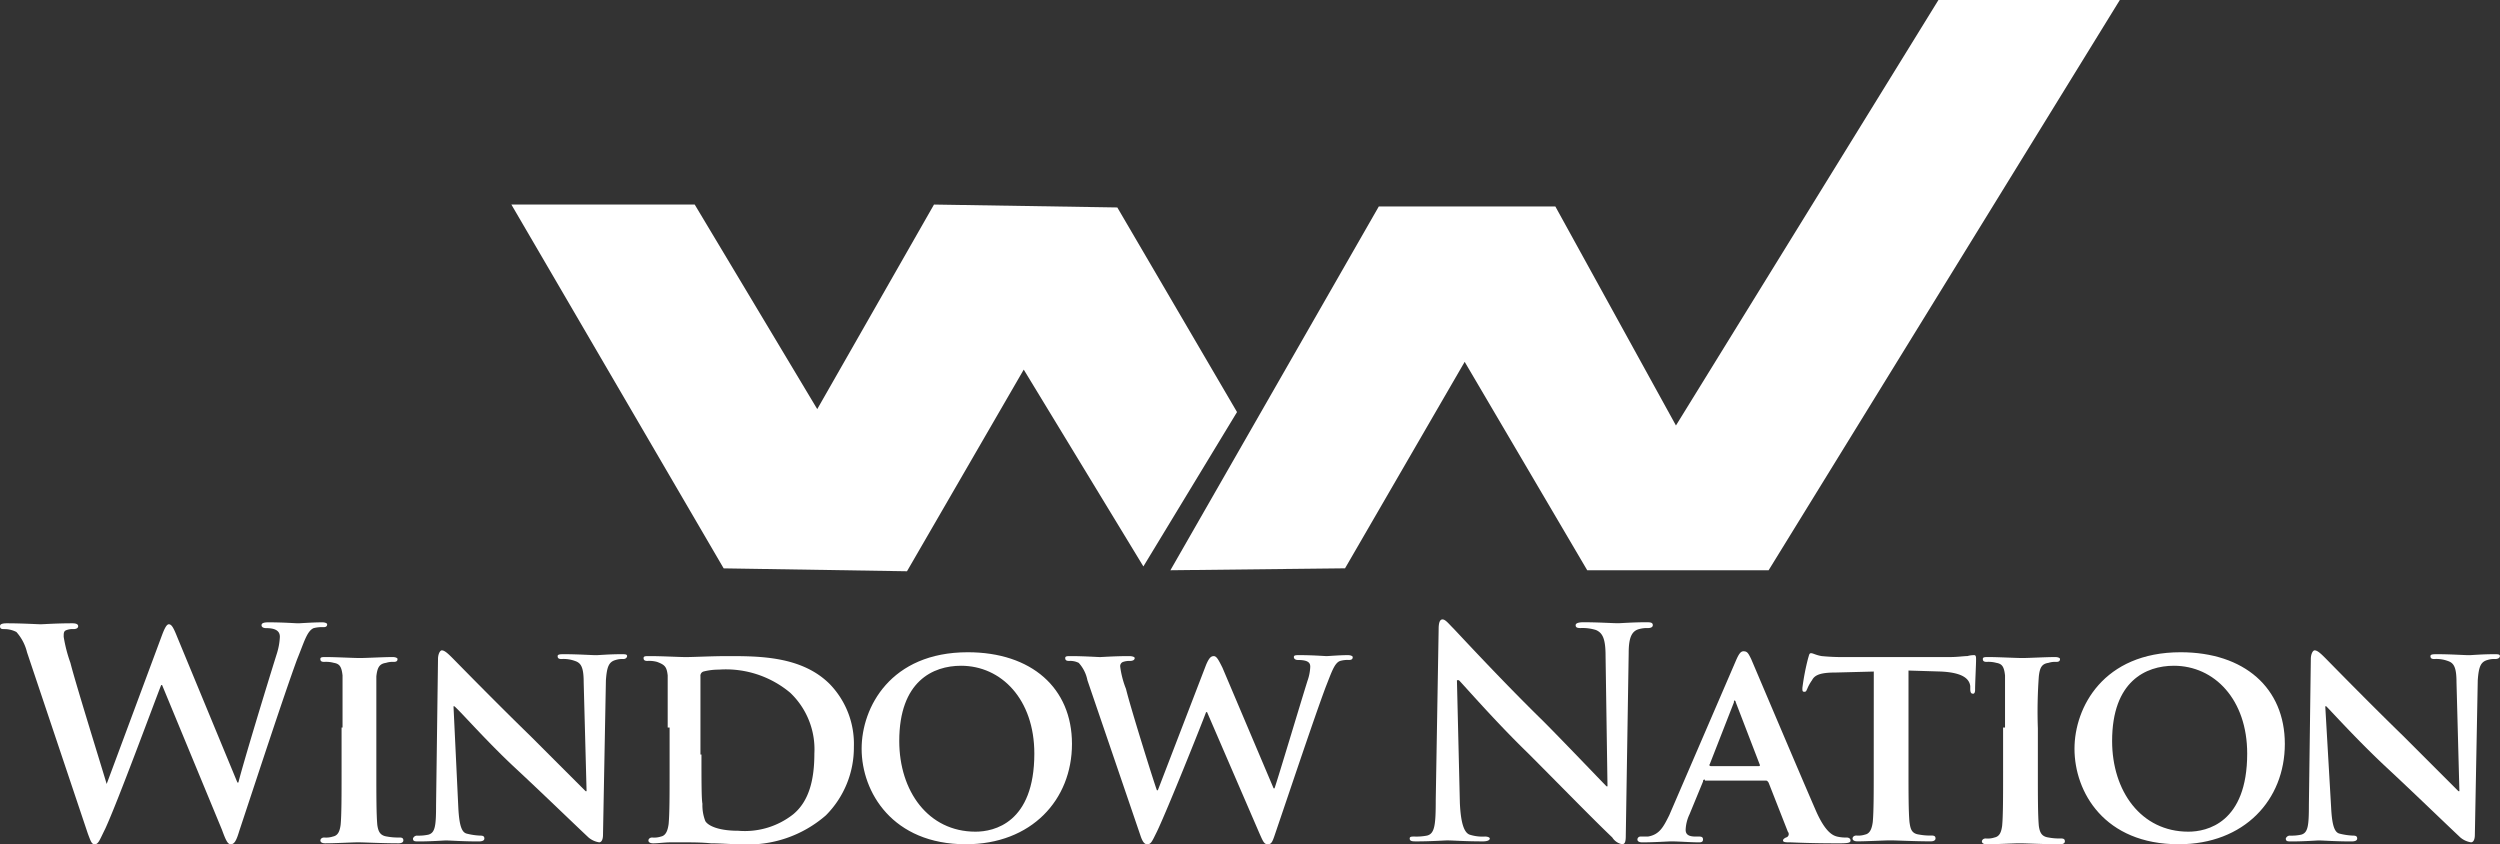 <svg id="logo-tag-white" xmlns="http://www.w3.org/2000/svg" viewBox="0 0 162.863 55">
  <rect x="0" y="0" width="162.863" height="55" fill="#333333" stroke="none"/>
  <defs>
    <style>
      .cls-1 {
        fill: #fff;
      }
    </style>
  </defs>
  <g id="Group_787" data-name="Group 787" transform="translate(0 40.354)">
    <path id="Path_10519" data-name="Path 10519" class="cls-1" d="M1.76,66.449a3.061,3.061,0,0,0-.691-1.32,1.674,1.674,0,0,0-.754-.189c-.189,0-.314,0-.314-.189,0-.126.126-.189.44-.189,1.006,0,2.011.063,2.2.063s1.006-.063,2.074-.063q.377,0,.377.189c0,.126-.126.189-.314.189a1.069,1.069,0,0,0-.44.063c-.189.063-.189.189-.189.44a9.436,9.436,0,0,0,.44,1.7C4.9,68.4,6.663,74.054,6.977,75.123H6.914l3.646-9.806c.189-.5.314-.691.44-.691.189,0,.314.251.566.88l3.9,9.429h.063c.314-1.257,1.823-6.223,2.514-8.423a4.24,4.24,0,0,0,.189-1.069c0-.314-.189-.566-.88-.566-.189,0-.314-.063-.314-.189s.126-.189.44-.189c1.006,0,1.76.063,1.949.063.126,0,.943-.063,1.571-.063.189,0,.314.063.314.126,0,.126-.063.189-.251.189a2.138,2.138,0,0,0-.629.063c-.44.189-.629.943-1.069,2.011-.88,2.389-2.829,8.36-3.771,11.189-.189.629-.314.88-.566.88-.189,0-.314-.251-.566-.943l-3.9-9.429H10.5c-.377.943-2.829,7.606-3.646,9.366-.377.754-.44,1.006-.691,1.006-.189,0-.251-.189-.44-.691Z" transform="translate(0 -64.311)"/>
    <path id="Path_10520" data-name="Path 10520" class="cls-1" d="M34.646,72.689V69.294c-.063-.566-.189-.754-.566-.817a1.938,1.938,0,0,0-.629-.063c-.189,0-.251-.063-.251-.189s.126-.126.377-.126c.629,0,1.76.063,2.2.063s1.509-.063,2.137-.063c.189,0,.314.063.314.126,0,.126-.063.189-.251.189a1.384,1.384,0,0,0-.5.063c-.44.063-.566.314-.629.88v6.16c0,1.571,0,2.829.063,3.52.063.44.189.691.629.754a3.866,3.866,0,0,0,.817.063c.189,0,.251.063.251.189s-.126.189-.314.189c-1.069,0-2.2-.063-2.64-.063-.377,0-1.509.063-2.137.063-.189,0-.314-.063-.314-.189,0-.063.063-.189.251-.189a1.4,1.4,0,0,0,.566-.063c.314-.063.44-.314.5-.754.063-.629.063-1.949.063-3.457V72.689Z" transform="translate(-12.331 -65.649)"/>
    <path id="Path_10521" data-name="Path 10521" class="cls-1" d="M45.754,77.646c.063,1.257.251,1.634.566,1.7a4.245,4.245,0,0,0,.88.126c.189,0,.251.063.251.189s-.126.189-.377.189c-1.069,0-1.823-.063-2.137-.063-.126,0-.943.063-1.76.063-.251,0-.377,0-.377-.189a.281.281,0,0,1,.251-.189,3.06,3.06,0,0,0,.754-.063c.44-.126.5-.566.5-1.949l.126-9.491c0-.314.126-.566.251-.566.189,0,.44.251.691.5.189.189,2.7,2.766,5.091,5.091l3.583,3.583h.063l-.189-7.1c0-1.006-.189-1.257-.566-1.383a2.14,2.14,0,0,0-.88-.126c-.189,0-.251-.063-.251-.189s.189-.126.44-.126c.88,0,1.76.063,2.074.063.189,0,.817-.063,1.634-.063.251,0,.377,0,.377.126,0,.063-.063.189-.251.189a1.384,1.384,0,0,0-.5.063c-.44.126-.566.44-.629,1.32l-.189,10.057c0,.377-.126.5-.251.5a1.4,1.4,0,0,1-.691-.314c-1.006-.943-3.08-2.954-4.84-4.589-1.823-1.7-3.52-3.646-3.9-3.96H45.44Z" transform="translate(-15.897 -65.389)"/>
    <path id="Path_10522" data-name="Path 10522" class="cls-1" d="M68.271,72.651V69.257c-.063-.566-.189-.691-.691-.88a1.938,1.938,0,0,0-.629-.063c-.189,0-.251-.063-.251-.189s.126-.126.377-.126c.88,0,1.886.063,2.389.063s1.7-.063,2.7-.063c2.074,0,4.84,0,6.663,1.823A5.6,5.6,0,0,1,80.4,73.909a6.252,6.252,0,0,1-1.823,4.463,7.719,7.719,0,0,1-5.531,1.886c-.629,0-1.32-.063-1.949-.063-.629-.063-1.257-.063-1.7-.063H68.46c-.377,0-.817.063-1.131.063-.189,0-.314-.063-.314-.189,0-.063.063-.189.251-.189a1.4,1.4,0,0,0,.566-.063c.314-.063.44-.377.5-.817.063-.691.063-1.949.063-3.394V72.651Zm2.2,1.76c0,1.7,0,2.891.063,3.206a2.826,2.826,0,0,0,.189,1.131c.189.314.88.629,2.137.629a5.092,5.092,0,0,0,3.583-1.069c1.069-.88,1.383-2.326,1.383-3.96a5.08,5.08,0,0,0-1.571-3.96A6.525,6.525,0,0,0,71.6,68.88a3.939,3.939,0,0,0-1.006.126.29.29,0,0,0-.189.314v5.091Z" transform="translate(-24.774 -65.611)"/>
    <path id="Path_10523" data-name="Path 10523" class="cls-1" d="M89.3,73.886c0-2.7,1.886-6.286,6.914-6.286,4.149,0,6.789,2.326,6.789,5.971s-2.64,6.537-6.914,6.537C91.311,80.109,89.3,76.714,89.3,73.886Zm11.251.314c0-3.52-2.137-5.72-4.777-5.72-1.823,0-4.023,1.006-4.023,4.9,0,3.269,1.886,5.909,4.966,5.909C97.911,79.291,100.551,78.726,100.551,74.2Z" transform="translate(-33.169 -65.463)"/>
    <path id="Path_10524" data-name="Path 10524" class="cls-1" d="M111.846,69.534a2.337,2.337,0,0,0-.566-1.131,1.243,1.243,0,0,0-.629-.126c-.189,0-.251-.063-.251-.189s.126-.126.377-.126c.817,0,1.76.063,1.886.063s.943-.063,1.886-.063c.251,0,.377.063.377.126,0,.126-.126.189-.314.189a1.227,1.227,0,0,0-.44.063.29.29,0,0,0-.189.314,5.933,5.933,0,0,0,.377,1.446c.251,1.069,1.76,5.909,2.011,6.6h.063l3.143-8.171c.189-.44.314-.566.5-.566s.314.251.566.754l3.331,7.857h.063c.314-.943,1.571-5.154,2.137-6.977a3.1,3.1,0,0,0,.189-.943c0-.251-.126-.44-.817-.44-.126,0-.251-.063-.251-.189s.126-.126.377-.126c.88,0,1.634.063,1.76.063s.817-.063,1.383-.063c.189,0,.314.063.314.126,0,.126-.063.189-.251.189a1.74,1.74,0,0,0-.566.063c-.377.126-.566.754-.943,1.7-.754,2.011-2.451,7.1-3.269,9.491-.189.566-.251.754-.5.754s-.314-.189-.566-.754l-3.394-7.857h-.063c-.251.691-2.514,6.349-3.206,7.794-.314.629-.377.817-.629.817-.189,0-.314-.189-.44-.566Z" transform="translate(-41.006 -65.574)"/>
    <path id="Path_10525" data-name="Path 10525" class="cls-1" d="M149.369,76.143c.063,1.446.314,1.949.629,2.074a2.768,2.768,0,0,0,1.006.126c.189,0,.314.063.314.126,0,.126-.189.189-.44.189-1.194,0-1.949-.063-2.326-.063-.189,0-1.069.063-2.011.063-.251,0-.44,0-.44-.189,0-.126.126-.126.314-.126a3.584,3.584,0,0,0,.817-.063c.5-.126.566-.691.566-2.326l.189-11.126c0-.377.063-.629.251-.629s.377.251.691.566c.251.251,3.08,3.331,5.846,6.034,1.257,1.257,3.834,3.96,4.149,4.274h.063l-.126-8.486c0-1.131-.189-1.509-.629-1.7a2.941,2.941,0,0,0-1.006-.126c-.251,0-.314-.063-.314-.189s.189-.189.5-.189c1.006,0,1.886.063,2.263.063.189,0,.943-.063,1.823-.063.251,0,.44,0,.44.189,0,.126-.126.189-.314.189a1.939,1.939,0,0,0-.566.063c-.5.126-.691.566-.691,1.571l-.189,11.88c0,.44-.063.566-.251.566a.974.974,0,0,1-.629-.44c-1.194-1.131-3.583-3.583-5.531-5.531-2.074-2.011-4.149-4.4-4.463-4.714h-.126Z" transform="translate(-54.266 -64.2)"/>
    <path id="Path_10526" data-name="Path 10526" class="cls-1" d="M174.1,75.86c-.063,0-.126,0-.126.126l-.88,2.137a2.566,2.566,0,0,0-.251,1.006c0,.251.126.44.629.44h.251c.189,0,.251.063.251.189s-.063.189-.251.189c-.566,0-1.32-.063-1.823-.063-.189,0-1.069.063-1.886.063-.189,0-.314-.063-.314-.189a.2.2,0,0,1,.189-.189h.5c.754-.126,1.006-.629,1.383-1.383l4.337-10.057c.189-.44.314-.629.5-.629.251,0,.314.126.5.5.377.88,3.143,7.417,4.211,9.869.629,1.446,1.131,1.634,1.383,1.7a2.358,2.358,0,0,0,.629.063c.126,0,.251.063.251.189s-.063.189-.691.189c-.566,0-1.76,0-3.206-.063-.314,0-.5,0-.5-.126q0-.094.189-.189a.229.229,0,0,0,.126-.377l-1.257-3.206c-.063-.063-.063-.126-.189-.126H174.1Zm3.52-.88a.062.062,0,0,0,.063-.063l-1.571-4.086a.219.219,0,0,0-.063-.126c-.063,0-.063.063-.063.126l-1.571,4.023c-.063.063,0,.126.063.126Z" transform="translate(-63.031 -65.426)"/>
    <path id="Path_10527" data-name="Path 10527" class="cls-1" d="M191.451,68.894,189,68.957c-.943,0-1.383.126-1.571.5a2.756,2.756,0,0,0-.314.566c-.063.126-.063.189-.189.189s-.126-.063-.126-.251a15.326,15.326,0,0,1,.377-1.949c.063-.189.063-.314.189-.314s.314.126.691.189a14.207,14.207,0,0,0,1.634.063h6.726c.5,0,.88-.063,1.131-.063a1.659,1.659,0,0,1,.44-.063c.126,0,.126.126.126.314,0,.314-.063,1.509-.063,1.949,0,.189-.063.251-.126.251-.126,0-.189-.063-.189-.314v-.189c-.063-.44-.44-.88-1.949-.943l-2.074-.063v6.474c0,1.446,0,2.7.063,3.394.063.44.126.754.629.817a3.866,3.866,0,0,0,.817.063c.189,0,.251.063.251.189s-.126.189-.314.189c-1.069,0-2.2-.063-2.64-.063-.377,0-1.509.063-2.137.063-.189,0-.314-.063-.314-.189,0-.063.063-.189.251-.189a1.4,1.4,0,0,0,.566-.063c.314-.063.44-.377.5-.817.063-.691.063-1.949.063-3.394Z" transform="translate(-69.383 -65.5)"/>
    <path id="Path_10528" data-name="Path 10528" class="cls-1" d="M206.909,72.689V69.294c-.063-.566-.189-.754-.566-.817a1.938,1.938,0,0,0-.629-.063c-.189,0-.251-.063-.251-.189s.126-.126.377-.126c.629,0,1.76.063,2.2.063s1.509-.063,2.137-.063c.189,0,.314.063.314.126,0,.126-.063.189-.251.189a1.384,1.384,0,0,0-.5.063c-.44.063-.566.314-.629.88a31.671,31.671,0,0,0-.063,3.394V75.58c0,1.571,0,2.829.063,3.52.063.44.189.691.629.754a3.867,3.867,0,0,0,.817.063c.189,0,.251.063.251.189s-.126.189-.314.189c-1.069,0-2.2-.063-2.64-.063-.377,0-1.509.063-2.137.063-.189,0-.314-.063-.314-.189,0-.063.063-.189.251-.189a1.4,1.4,0,0,0,.566-.063c.314-.063.44-.314.5-.754.063-.629.063-1.949.063-3.457V72.689Z" transform="translate(-76.291 -65.649)"/>
    <path id="Path_10529" data-name="Path 10529" class="cls-1" d="M215,73.886c0-2.7,1.886-6.286,6.914-6.286,4.149,0,6.789,2.326,6.789,5.971s-2.64,6.537-6.914,6.537C216.949,80.109,215,76.714,215,73.886Zm11.251.314c0-3.52-2.137-5.72-4.777-5.72-1.823,0-4.023,1.006-4.023,4.9,0,3.269,1.886,5.909,4.966,5.909C223.611,79.291,226.251,78.726,226.251,74.2Z" transform="translate(-79.857 -65.463)"/>
    <path id="Path_10530" data-name="Path 10530" class="cls-1" d="M239.854,77.646c.063,1.257.251,1.634.566,1.7a4.245,4.245,0,0,0,.88.126c.189,0,.251.063.251.189s-.126.189-.377.189c-1.069,0-1.823-.063-2.137-.063-.126,0-.943.063-1.76.063-.251,0-.377,0-.377-.189a.281.281,0,0,1,.251-.189,3.06,3.06,0,0,0,.754-.063c.44-.126.5-.566.5-1.949l.126-9.491c0-.314.126-.566.251-.566.189,0,.44.251.691.5.189.189,2.7,2.766,5.091,5.091l3.583,3.583h.063l-.189-7.1c0-1.006-.189-1.257-.566-1.383a2.14,2.14,0,0,0-.88-.126c-.189,0-.251-.063-.251-.189s.189-.126.44-.126c.88,0,1.76.063,2.074.063.189,0,.817-.063,1.634-.063.251,0,.377,0,.377.126,0,.063-.063.189-.314.189a1.384,1.384,0,0,0-.5.063c-.44.126-.566.44-.629,1.32l-.189,10.057c0,.377-.126.5-.251.5a1.4,1.4,0,0,1-.691-.314c-1.006-.943-3.08-2.954-4.84-4.589-1.823-1.7-3.583-3.646-3.9-3.96h-.063Z" transform="translate(-87.992 -65.389)"/>
  </g>
  <path id="Path_10531" data-name="Path 10531" class="cls-1" d="M53,21.2,66.829,44.9l11.943.189,7.606-13.137,7.794,12.823,6.1-10.057L92.474,21.389,80.531,21.2,72.926,34.526,64.943,21.2Z" transform="translate(-19.686 -7.874)"/>
  <path id="Path_10532" data-name="Path 10532" class="cls-1" d="M121.3,37.149l13.577-23.7h11.5l7.857,14.269L171.334,0h11.817l-22.88,37.149H148.454l-7.983-13.577-7.794,13.451Z" transform="translate(-45.054)"/>
</svg>
